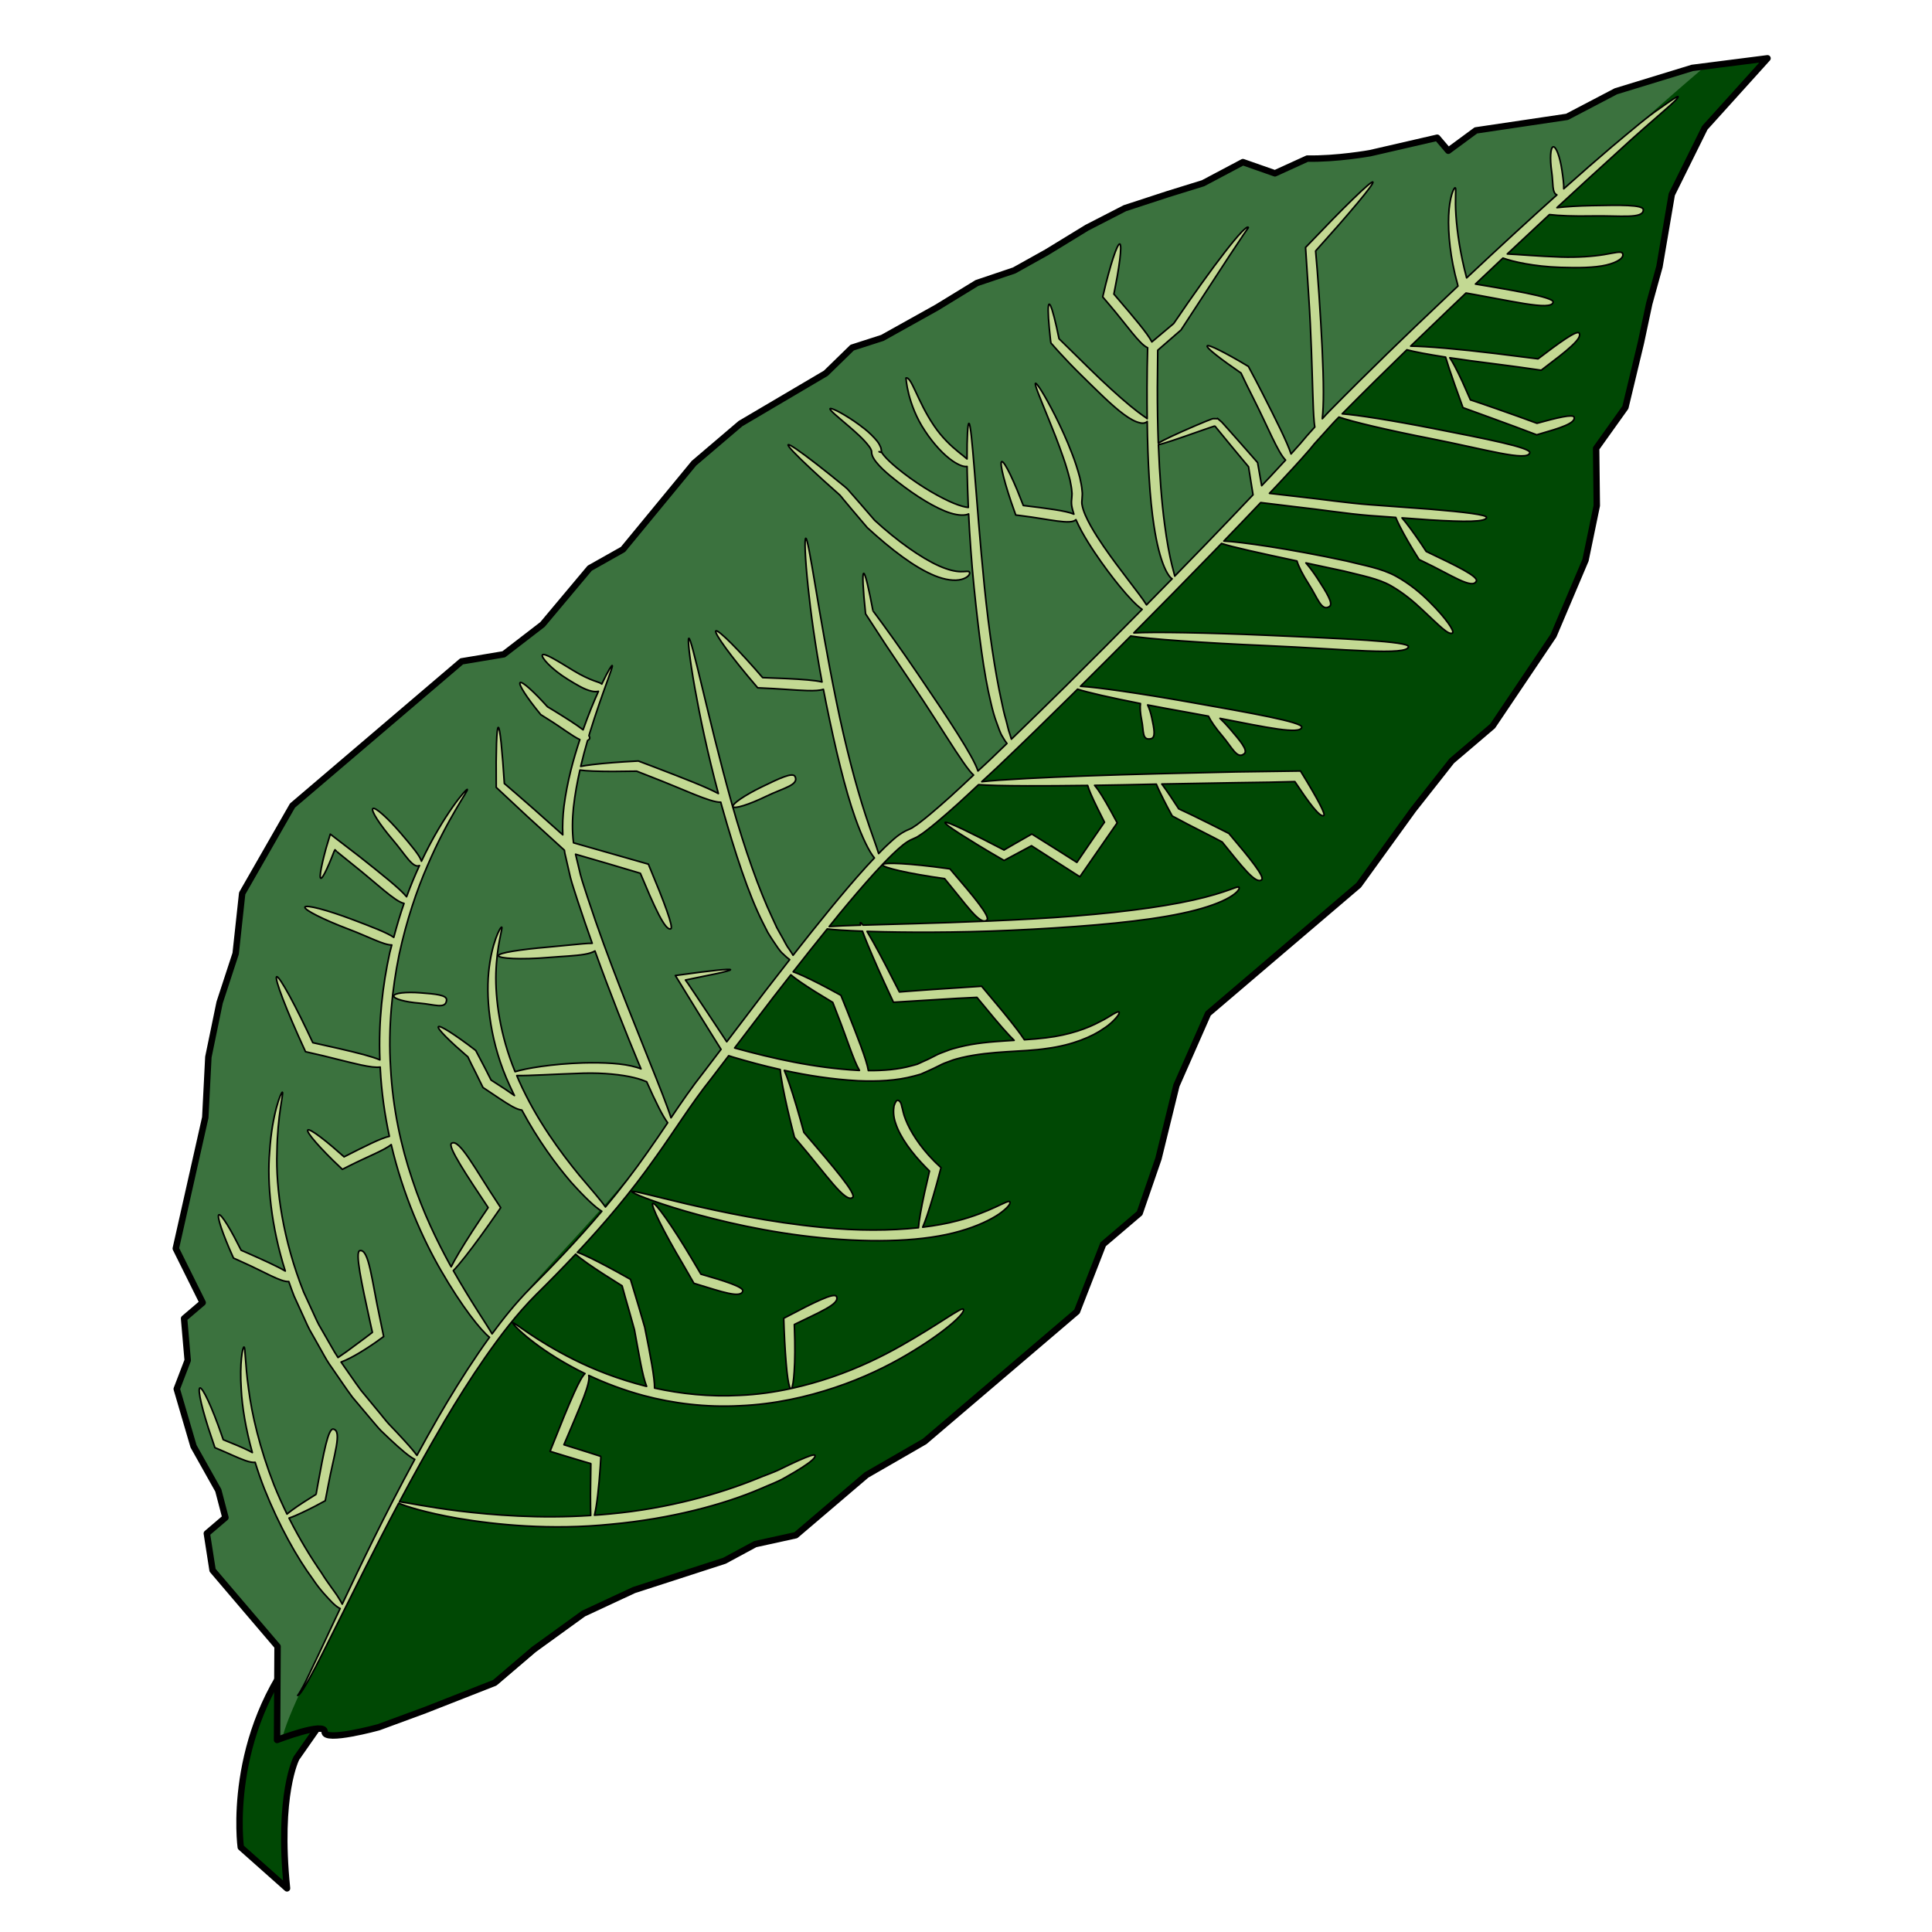 <?xml version="1.0" encoding="utf-8"?>
<!-- Created by: Science Figures, www.sciencefigures.org, Generator: Science Figures Editor -->
<!DOCTYPE svg PUBLIC "-//W3C//DTD SVG 1.1//EN" "http://www.w3.org/Graphics/SVG/1.1/DTD/svg11.dtd">
<svg version="1.1" id="Layer_1" xmlns="http://www.w3.org/2000/svg" xmlns:xlink="http://www.w3.org/1999/xlink" 
	 width="800px" height="800px" viewBox="0 0 300 300" enable-background="new 0 0 300 300" xml:space="preserve">
<g>
	<path fill="#004804" stroke="#000000" stroke-linecap="round" stroke-linejoin="round" stroke-miterlimit="10" d="M46.023,273.015
		c0,0-2.952,5.596-1.456,20.208l-7.18-6.381c0,0-2.408-17.402,9.743-31.786l7.646,5.437L46.023,273.015z"/>
	<path fill="#3B723E" d="M43.302,255.832L33.193,244.01l-0.899-5.716l2.882-2.467l-1.115-4.221l-3.855-6.842l-2.621-8.898
		l1.691-4.442l-0.569-6.499l2.882-2.466l-4.187-8.397l1.24-5.551l3.307-14.808l0.461-9.379l1.738-8.475l2.476-7.607l0.997-9.337
		l7.79-13.65l10.376-8.876l6.919-5.917l8.935-7.643l6.542-1.104l6.012-4.644l7.311-8.748l5.166-2.921L107.667,72l7.208-6.163
		l13.253-7.845l4.078-3.987l4.692-1.517l8.438-4.723l6.217-3.82l5.802-1.968l5.063-2.834l6.217-3.82l5.884-3.038l6.627-2.173
		l5.515-1.723l6.173-3.285l4.977,1.732l5.023-2.298c4.565,0.087,9.751-0.853,9.751-0.853l10.411-2.417l1.724,2.018l4.283-3.163
		l7.076-1.063l7.078-1.063l7.571-3.982l11.854-3.651l11.684-1.509l-9.718,10.809l-5.111,10.364l-1.891,11.208l-1.585,5.737
		l-1.279,6.087l-2.395,10.035l-4.532,6.373l0.113,8.885l-1.736,8.476l-4.951,11.719l-9.435,14.06l-6.338,5.425l-5.978,7.604
		l-8.444,11.715l-13.834,11.834l-9.514,8.137l-4.905,11.184l-2.77,11.353l-2.908,8.478l-5.66,4.847l-4.042,10.441l-6.055,5.179
		l-6.051,5.179l-11.53,9.861l-9.016,5.216l-10.952,9.369l-6.297,1.394l-4.776,2.583l-14.053,4.576l-7.841,3.669l-7.7,5.589
		l-6.052,5.177l-10.825,4.268l-7.201,2.668c0,0-8.475,2.347-8.372,0.718c0.102-1.633-7.386,1.282-7.386,1.282L43.302,255.832z"/>
	<path fill="#004804" d="M50.89,269.176c-0.103,1.629,8.371-0.717,8.371-0.717l7.202-2.669l10.826-4.266l6.052-5.176l7.699-5.591
		l7.841-3.667l14.053-4.577l4.776-2.587l6.294-1.394l10.954-9.369l9.014-5.214l11.529-9.863l6.052-5.177l6.055-5.179l4.043-10.443
		l5.662-4.843l2.908-8.479l2.767-11.35l4.908-11.188l9.511-8.135l13.834-11.835l8.447-11.715l5.972-7.605l6.342-5.423l9.437-14.061
		l4.946-11.719l1.738-8.473l-0.116-8.886l4.533-6.373l2.396-10.036l1.283-6.088l1.581-5.736l1.892-11.209l5.11-10.362l9.722-10.81
		l-9.628,1.245c-37.923,32.345-64.006,62.125-89.31,88.549c-13.313,13.9-26.744,22.423-38.256,34.47
		c-15.508,16.226-28.173,35.202-38.394,47.923c-8.066,10.037-16.636,17.86-22.524,25.964c-9.073,12.483-14.354,26.655-19.083,35.146
		c-11.888,21.338-13.545,26.979-13.511,28.079C45.233,269.807,50.98,267.743,50.89,269.176z"/>
	<g>
		
			<path fill="#C3D993" stroke="#000000" stroke-width="0.25" stroke-linecap="round" stroke-linejoin="round" stroke-miterlimit="10" d="
			M257.734,16.826c-1.862,1.237-4.329,3.352-7.544,6.046c-2.164,1.843-4.636,4.002-7.372,6.442c0.033-0.712-0.11-1.726-0.279-2.875
			c-0.307-2.075-0.91-3.705-1.351-3.64c-0.439,0.065-0.55,1.799-0.245,3.876c0.259,1.752,0.02,3.279,0.81,3.589
			c-4.122,3.696-8.828,8.013-14.014,12.888c-0.995-3.726-1.483-7.163-1.652-9.679c-0.188-2.645,0.076-4.252-0.12-4.309
			c-0.223-0.099-0.914,1.548-1.021,4.314c-0.117,2.751,0.253,6.58,1.367,10.603l0.08,0.334c-0.803,0.76-1.614,1.528-2.444,2.315
			c-5.441,5.143-11.339,10.835-17.531,17.121c-0.369,0.373-0.729,0.767-1.092,1.168c0.119-1.064,0.179-2.452,0.175-4.133
			c-0.003-3.893-0.292-9.247-0.683-15.148c-0.09-1.252-0.18-2.478-0.267-3.67c-0.087-1.068-0.176-2.104-0.261-3.101
			c1.291-1.453,2.491-2.805,3.569-4.016c1.137-1.301,2.13-2.456,2.939-3.427c1.62-1.943,2.513-3.143,2.38-3.261
			c-0.127-0.118-1.256,0.863-3.072,2.625c-0.909,0.881-1.986,1.957-3.192,3.191c-1.27,1.31-2.676,2.771-4.187,4.342
			c0.15,2.321,0.311,4.82,0.48,7.423c0.391,5.892,0.513,11.24,0.635,15.087c0.062,1.928,0.118,3.476,0.215,4.532
			c0.027,0.339,0.066,0.609,0.104,0.844c-0.014,0.015-0.027,0.028-0.037,0.042c-0.786,0.852-1.533,1.706-2.216,2.539
			c-0.464,0.534-0.95,1.071-1.437,1.603c-0.57-1.788-2.337-5.283-4.394-9.341c-0.372-0.723-0.735-1.428-1.088-2.109
			c-0.395-0.743-0.776-1.46-1.141-2.145c-0.501-0.297-0.986-0.582-1.446-0.856c-0.406-0.229-0.792-0.448-1.159-0.655
			c-0.729-0.406-1.383-0.753-1.929-1.023c-1.097-0.545-1.774-0.793-1.863-0.655c-0.09,0.14,0.426,0.65,1.383,1.408
			c0.479,0.38,1.069,0.821,1.746,1.313c0.649,0.457,1.362,0.958,2.132,1.5l0.033,0.077l0.113,0.242l0.234,0.492
			c0.16,0.333,0.322,0.671,0.489,1.016c0.343,0.688,0.694,1.396,1.06,2.126c2.244,4.434,3.788,8.38,4.982,9.558
			c-0.771,0.846-1.563,1.69-2.353,2.542c-0.444,0.473-0.91,0.957-1.357,1.433c-0.189-1.071-0.379-2.141-0.558-3.152
			c-0.063-0.175-0.002-0.408-0.165-0.533l-0.299-0.344l-0.384-0.438c-0.253-0.29-0.507-0.579-0.757-0.863
			c-0.499-0.565-0.986-1.12-1.459-1.656c-0.475-0.537-0.94-1.059-1.388-1.565c-0.226-0.251-0.448-0.5-0.663-0.745l-0.325-0.36
			c-0.097-0.116-0.197-0.23-0.434-0.421l-0.289-0.251l-0.144-0.124c-0.104,0.146-0.124,0.023-0.193,0.049
			c-0.234,0.015-0.475-0.054-0.724,0.066c-0.304,0.117-0.603,0.232-0.893,0.346c-0.538,0.226-1.057,0.443-1.55,0.648
			c-3.04,1.306-5.087,2.277-5.823,2.729c-0.099-2.738-0.148-5.639-0.144-8.65c0.021-1.979,0.037-3.911,0.056-5.771
			c1.248-1.083,2.452-2.133,3.61-3.139c3.063-4.691,5.677-8.699,7.545-11.559c0.915-1.377,1.649-2.477,2.167-3.257
			c0.513-0.773,0.786-1.081,0.742-1.118c-0.42-0.592-5.448,5.872-11.589,14.931c-1.09,0.917-2.227,1.875-3.39,2.854
			c-0.65-1.298-2.84-3.859-5.401-6.85l-0.39-0.457l-0.099-0.113c-0.005-0.005,0-0.001-0.005-0.002h-0.003
			c0.187-0.982,0.362-1.908,0.525-2.76c0.17-0.977,0.301-1.852,0.396-2.587c0.181-1.474,0.192-2.39-0.008-2.437
			c-0.2-0.04-0.577,0.792-1.037,2.203c-0.23,0.707-0.48,1.557-0.739,2.513c-0.127,0.479-0.258,0.983-0.395,1.507
			c-0.153,0.643-0.311,1.308-0.476,1.993c0.329,0.386,0.663,0.783,1.007,1.186c2.729,3.194,4.715,6.177,5.967,6.707
			c-0.023,0.992-0.047,1.991-0.065,3.012c-0.01,1.03-0.02,2.079-0.028,3.14c-0.005,1.661,0.005,3.281,0.023,4.871
			c-0.102-0.125-0.292-0.227-0.652-0.479c-0.463-0.323-1.159-0.846-2.004-1.544c-1.691-1.398-3.986-3.479-6.431-5.879
			c-1.223-1.2-2.383-2.343-3.449-3.39c-0.264-0.26-0.522-0.513-0.773-0.76l-0.335-0.325c-0.025-0.018-0.03-0.007-0.05-0.077
			c-0.135-0.646-0.265-1.25-0.385-1.81c-0.499-2.207-0.913-3.555-1.135-3.522c-0.219,0.036-0.202,1.448,0.01,3.701
			c0.056,0.568,0.122,1.185,0.189,1.84l0.056,0.402c0.011,0.146,0.164,0.222,0.244,0.34c0.124,0.141,0.249,0.282,0.376,0.427
			c0.24,0.266,0.483,0.537,0.734,0.816c1.012,1.108,2.151,2.298,3.389,3.51c2.47,2.422,4.686,4.663,6.564,6.053
			c0.937,0.695,1.797,1.177,2.526,1.333c0.522,0.137,0.957,0,1.13-0.215c0.086,6.265,0.38,11.889,1.049,16.192
			c0.414,2.743,0.979,4.948,1.606,6.412c0.31,0.729,0.639,1.275,0.935,1.605c0.099,0.111,0.188,0.162,0.282,0.223
			c-1.308,1.338-2.643,2.693-3.976,4.052c-0.521-0.842-1.565-2.21-2.937-4c-1.094-1.437-2.399-3.147-3.741-5.101
			c-0.671-0.979-1.347-2.021-1.967-3.123c-0.603-1.091-1.217-2.313-1.384-3.425c0-0.12-0.033-0.267-0.014-0.367l0.032-0.434
			c0.024-0.411,0.075-0.845,0.015-1.201c-0.052-0.757-0.216-1.432-0.358-2.108c-0.353-1.31-0.747-2.542-1.194-3.677
			c-0.871-2.281-1.798-4.257-2.616-5.895c-1.648-3.27-2.882-5.174-3.078-5.075c-0.2,0.107,0.673,2.186,2.038,5.546
			c0.68,1.681,1.487,3.681,2.258,5.929c0.4,1.12,0.749,2.311,1.06,3.54c0.117,0.614,0.261,1.243,0.292,1.852
			c0.054,0.323-0.006,0.583-0.01,0.868c0,0.105-0.03,0.348-0.05,0.581c-0.021,0.229,0.017,0.426,0.026,0.64
			c0.08,0.49,0.207,0.937,0.348,1.362c-1.16-0.524-4.282-0.908-7.849-1.343h-0.003c-0.346-0.866-0.67-1.685-0.971-2.441
			c-0.376-0.895-0.729-1.691-1.05-2.353c-0.636-1.318-1.125-2.093-1.328-2.018c-0.201,0.072-0.08,0.98,0.289,2.4
			c0.183,0.708,0.423,1.547,0.717,2.473c0.15,0.463,0.311,0.947,0.473,1.447c0.227,0.638,0.457,1.295,0.696,1.971l0.871,0.107
			c4.296,0.525,7.67,1.466,8.47,0.612c0.273,0.635,0.587,1.226,0.89,1.808c0.649,1.179,1.337,2.266,2.014,3.277
			c1.357,2.026,2.679,3.769,3.836,5.19c1.486,1.816,2.71,3.093,3.543,3.654c-3.844,3.904-7.792,7.869-11.845,11.892
			c-2.767,2.735-5.595,5.499-8.456,8.264c-0.07-0.246-0.15-0.519-0.254-0.83c-0.23-0.579-0.363-1.361-0.607-2.224
			c-0.253-0.859-0.479-1.861-0.706-2.978c-0.974-4.446-1.919-10.716-2.626-17.687c-0.696-6.972-1.162-13.309-1.537-17.896
			c-0.371-4.588-0.64-7.428-0.863-7.422c-0.188,0.003-0.313,2.076-0.297,5.522c-0.314-0.281-0.742-0.611-1.265-1.026
			c-1.148-0.928-2.66-2.311-3.915-4.209c-2.531-3.752-3.466-7.638-4.307-7.324c0.03,0.078,0.048,0.964,0.445,2.526
			c0.392,1.526,1.139,3.642,2.521,5.696c1.357,2.056,2.937,3.737,4.303,4.667c0.95,0.64,1.732,0.93,2.227,0.838
			c0.005,0.264,0.005,0.51,0.01,0.786c0.032,1.651,0.091,3.533,0.181,5.58c-0.12-0.012-0.257-0.029-0.419-0.063
			c-0.597-0.115-1.504-0.407-2.611-0.923c-2.199-1.026-5.224-2.814-8.137-5.222c-0.717-0.604-1.408-1.228-1.921-1.843
			c-0.122-0.15-0.243-0.307-0.308-0.428c-0.065-0.099-0.021-0.05-0.048-0.023c-0.017,0.018,0.013,0.006-0.039-0.03l-0.196-0.065
			l-0.098-0.034l-0.049-0.014l-0.023-0.01l-0.011-0.003c0.15,0.04,0.435,0.111,0.383,0.095l-0.011-0.147
			c-0.018-0.195-0.05-0.402-0.097-0.579l-0.19-0.406c-0.125-0.29-0.285-0.438-0.427-0.655c-1.214-1.451-2.476-2.304-3.541-3.057
			c-2.147-1.448-3.605-2.105-3.724-1.927c-0.121,0.194,1.112,1.19,3.03,2.832c0.934,0.821,2.125,1.818,3.042,3.037
			c0.079,0.146,0.229,0.309,0.264,0.443l0.094,0.207c0,0.047-0.007,0.077,0.008,0.115l0.012,0.028l0.004,0.153l0.005,0.041
			c0.011,0.072-0.007,0.073,0.029,0.205c0.051,0.209,0.148,0.447,0.208,0.539c0.138,0.265,0.291,0.464,0.448,0.671
			c0.633,0.792,1.353,1.444,2.115,2.09c3.069,2.531,6.064,4.5,8.545,5.525c1.231,0.503,2.376,0.738,3.241,0.599
			c0.185-0.026,0.33-0.082,0.466-0.142c0.171,3.442,0.436,7.313,0.846,11.417c0.716,7.012,1.502,13.371,2.617,17.914
			c0.261,1.136,0.543,2.159,0.877,3.038c0.327,0.88,0.556,1.643,0.926,2.222c0.254,0.455,0.479,0.786,0.687,1.05
			c-0.87,0.836-1.726,1.673-2.606,2.51c-0.616,0.591-1.266,1.172-1.896,1.761c-0.729-2.293-4.628-8.145-9.284-14.995
			c-1.322-1.948-2.61-3.795-3.812-5.481c-0.605-0.837-1.183-1.638-1.73-2.399c-0.276-0.375-0.543-0.739-0.806-1.094
			c-0.128-0.176-0.258-0.348-0.385-0.518c-0.119-0.156-0.288-0.389-0.283-0.368c-0.168-0.861-0.324-1.646-0.46-2.347
			c-0.16-0.726-0.299-1.357-0.417-1.893c-0.251-1.037-0.448-1.61-0.567-1.592s-0.146,0.622-0.095,1.687
			c0.037,0.548,0.082,1.193,0.132,1.935c0.076,0.793,0.163,1.685,0.257,2.664c0.913,1.401,1.965,3.014,3.115,4.779
			c1.153,1.717,2.408,3.583,3.72,5.535c2.853,4.196,5.273,8.102,7.088,10.877c0.909,1.387,1.665,2.49,2.247,3.201
			c0.23,0.285,0.429,0.487,0.603,0.638c-1.182,1.105-2.352,2.218-3.56,3.309c-1.043,0.938-2.098,1.867-3.173,2.765
			c-0.538,0.445-1.076,0.896-1.627,1.303c-0.273,0.219-0.549,0.417-0.821,0.587l-0.405,0.268c-0.108,0.045-0.209,0.093-0.312,0.15
			c-1.699,0.667-2.677,1.739-3.755,2.716c-0.374,0.36-0.73,0.728-1.087,1.096c-0.358-1.194-1.152-3.259-2.064-6.054
			c-1.44-4.399-3.089-10.609-4.506-17.569c-1.424-6.958-2.489-13.308-3.26-17.908c-0.773-4.601-1.263-7.45-1.485-7.428
			c-0.221,0.023-0.132,2.924,0.356,7.583c0.405,3.901,1.104,9.044,2.163,14.731c-0.524-0.129-1.273-0.231-2.201-0.315
			c-0.946-0.085-2.071-0.151-3.327-0.212c-1.132-0.044-2.38-0.096-3.692-0.147c-0.407-0.467-0.804-0.922-1.188-1.366
			c-0.458-0.511-0.899-1.002-1.323-1.474c-0.851-0.933-1.634-1.758-2.31-2.436c-1.354-1.356-2.274-2.124-2.444-1.979
			c-0.168,0.146,0.445,1.173,1.576,2.72c0.565,0.773,1.259,1.674,2.048,2.66c0.4,0.492,0.818,1.004,1.252,1.535
			c0.5,0.59,1.012,1.2,1.539,1.824l0.084,0.099c0.832,0.04,1.645,0.078,2.433,0.118c0.68,0.043,1.338,0.085,1.964,0.125
			c1.252,0.086,2.379,0.163,3.325,0.188c1.099,0.029,1.944-0.018,2.478-0.198c0.14,0.729,0.282,1.459,0.435,2.202
			c1.423,7.007,2.931,13.332,4.515,17.789c1.109,3.124,2.201,5.278,2.971,6.192c-0.417,0.438-0.828,0.878-1.233,1.324
			c-1.912,2.104-3.721,4.255-5.493,6.408c-2.021,2.458-3.979,4.92-5.905,7.379c-0.16-0.268-0.349-0.568-0.601-0.934
			c-0.408-0.499-0.734-1.265-1.206-2.071c-0.224-0.413-0.485-0.836-0.727-1.308c-0.226-0.488-0.463-1.001-0.711-1.54
			c-2.026-4.294-4.244-10.551-6.241-17.605c-1.975-7.061-3.512-13.536-4.642-18.217c-1.128-4.686-1.834-7.589-2.053-7.548
			c-0.219,0.037,0.092,3.019,0.937,7.778c0.765,4.29,1.957,10.034,3.644,16.336c-1.778-0.984-5.58-2.444-9.974-4.13
			c-0.841-0.317-1.661-0.628-2.454-0.927c-0.75,0.043-1.479,0.083-2.179,0.125c-0.64,0.045-1.253,0.089-1.837,0.133
			c-1.164,0.091-2.199,0.191-3.062,0.295c-0.783,0.094-1.403,0.189-1.868,0.286c0.338-1.434,0.704-2.765,1.068-4.026
			c0.114-0.06,0.224-0.132,0.301-0.263c0.078-0.124,0.023-0.291-0.089-0.474c0.04-0.138,0.083-0.291,0.121-0.426
			c2.009-6.5,3.714-10.384,3.493-10.479c-0.1-0.049-0.652,0.865-1.485,2.595c-0.04,0.085-0.091,0.199-0.134,0.289
			c-0.222-0.215-0.58-0.276-1.219-0.52c-0.786-0.283-1.956-0.817-3.188-1.573c-2.468-1.51-4.524-2.792-4.811-2.44
			c-0.285,0.329,1.356,2.211,3.978,3.821c1.305,0.794,2.525,1.563,3.65,1.808c0.38,0.093,0.757,0.097,1.068,0.03
			c-0.707,1.576-1.539,3.586-2.385,5.98c-1.016-0.803-2.668-1.831-4.548-2.993c-0.334-0.2-0.66-0.396-0.978-0.588
			c-0.246-0.267-0.482-0.523-0.713-0.775c-0.26-0.272-0.512-0.538-0.755-0.79c-0.485-0.496-0.932-0.928-1.318-1.27
			c-0.773-0.691-1.313-1.042-1.465-0.915c-0.149,0.128,0.116,0.717,0.679,1.589c0.278,0.434,0.635,0.943,1.048,1.499
			c0.212,0.278,0.435,0.568,0.665,0.867c0.262,0.328,0.534,0.666,0.815,1.012c0.381,0.241,0.774,0.489,1.174,0.742
			c2.055,1.27,3.732,2.609,4.892,3.137c-0.978,2.974-1.956,6.43-2.468,10.384c-0.168,1.399-0.249,2.889-0.182,4.404
			c-1.54-1.37-3.038-2.705-4.444-3.956c-0.877-0.766-1.726-1.505-2.534-2.213c-0.405-0.349-0.8-0.69-1.187-1.025
			c-0.193-0.165-0.385-0.33-0.572-0.49l-0.274-0.236l-0.057-0.038c-0.089-1.256-0.17-2.404-0.243-3.424
			c-0.097-1.095-0.181-2.051-0.253-2.848c-0.162-1.572-0.316-2.454-0.447-2.451c-0.132,0.006-0.225,0.898-0.279,2.476
			c-0.015,0.8-0.035,1.758-0.055,2.857c0.003,1.186,0.007,2.518,0.012,3.979c1.463,1.367,3.102,2.897,4.867,4.545
			c1.725,1.573,3.575,3.259,5.5,5.013l0.218,0.197c0.027,0.155,0.037,0.312,0.069,0.469c0.281,1.223,0.568,2.466,0.859,3.729
			c0.321,1.25,0.766,2.463,1.151,3.721c0.739,2.248,1.49,4.424,2.241,6.537c-0.38-0.007-0.854,0.023-1.457,0.073
			c-1.433,0.139-3.312,0.319-5.415,0.521c-4.256,0.37-7.711,0.884-7.69,1.331c0.02,0.443,3.526,0.647,7.83,0.275
			c2.151-0.179,4.119-0.242,5.545-0.49c0.69-0.117,1.24-0.295,1.61-0.519c2.436,6.772,4.834,12.734,6.755,17.37
			c0.136,0.32,0.269,0.63,0.399,0.938c-0.219-0.089-0.452-0.172-0.696-0.242c-2.13-0.633-5.072-0.765-8.269-0.688
			c-4.855,0.151-8.926,0.854-10.589,1.37c-2.343-5.676-3.079-11.249-2.973-15.313c0.136-4.438,1.106-7.066,0.901-7.136
			c-0.195-0.121-1.6,2.465-2.04,7.068c-0.423,4.553,0.296,11.089,3.246,17.47c0.247,0.553,0.505,1.083,0.765,1.614
			c-0.421-0.302-0.883-0.623-1.413-0.975c-0.673-0.437-1.417-0.917-2.214-1.43c-0.302-0.598-0.621-1.224-0.95-1.866
			c-0.498-0.95-0.978-1.863-1.432-2.728c-0.433-0.328-0.853-0.645-1.255-0.95c-0.358-0.258-0.705-0.511-1.033-0.748
			c-0.658-0.468-1.248-0.866-1.75-1.186c-1.004-0.636-1.653-0.946-1.765-0.805c-0.113,0.141,0.327,0.708,1.163,1.553
			c0.416,0.421,0.934,0.913,1.53,1.459c0.578,0.511,1.211,1.068,1.891,1.668c0.179,0.37,0.36,0.75,0.55,1.142
			c0.217,0.433,0.44,0.875,0.667,1.326c0.388,0.788,0.765,1.553,1.125,2.287c0.926,0.619,1.793,1.2,2.569,1.718
			c0.726,0.484,1.376,0.898,1.939,1.214c0.627,0.344,1.133,0.541,1.528,0.576c2.484,4.629,5.287,8.449,7.632,11.179
			c2.116,2.36,3.786,3.943,4.784,4.534c-3.647,4.313-7.427,8.279-11.147,12c-2.221,2.254-4.135,4.639-5.895,7.037
			c-0.821-1.462-3.169-4.808-6.014-9.816c0.441-0.449,1.063-1.182,1.827-2.15c0.69-0.873,1.488-1.932,2.355-3.12
			c0.428-0.598,0.878-1.226,1.343-1.875c0.513-0.736,1.044-1.499,1.589-2.277l0.242-0.354c-0.548-0.84-1.085-1.661-1.604-2.454
			c-0.419-0.663-0.825-1.303-1.212-1.914c-0.768-1.225-1.458-2.323-2.073-3.222c-1.228-1.8-2.145-2.805-2.748-2.402
			c-0.332,0.221,0.246,1.449,1.371,3.319c0.561,0.935,1.261,2.031,2.051,3.236c0.697,1.053,1.46,2.206,2.268,3.423
			c-0.406,0.6-0.803,1.184-1.185,1.753c-0.439,0.666-0.863,1.308-1.269,1.924c-0.797,1.238-1.499,2.362-2.069,3.318
			c-0.532,0.898-0.948,1.642-1.222,2.202c-0.065-0.113-0.125-0.222-0.19-0.334c-1.978-3.619-4.157-8.049-5.854-13.228
			c-1.741-5.153-3.02-11.049-3.357-17.319c-0.403-6.269,0.237-12.261,1.322-17.593c1.149-5.324,2.739-10,4.384-13.787
			c1.62-3.804,3.248-6.738,4.413-8.741c1.167-2.002,1.893-3.061,1.801-3.131c-0.083-0.07-0.984,0.873-2.329,2.791
			c-1.31,1.877-3.062,4.686-4.803,8.361c-0.236-0.862-1.592-2.455-3.198-4.334c-2.064-2.413-4.01-4.132-4.349-3.844
			c-0.336,0.291,1.06,2.478,3.124,4.892c1.922,2.248,3.066,4.435,4.116,3.956c-0.689,1.479-1.362,3.11-2.003,4.85
			c-0.997-1.236-3.911-3.547-7.321-6.248c-1.618-1.245-3.147-2.42-4.524-3.48c-0.237,0.784-0.463,1.542-0.68,2.269
			c-0.101,0.389-0.201,0.756-0.291,1.111c-0.173,0.687-0.312,1.294-0.412,1.801c-0.199,1.011-0.242,1.622-0.089,1.673
			c0.151,0.05,0.476-0.47,0.912-1.405c0.22-0.467,0.464-1.04,0.731-1.696c0.127-0.33,0.265-0.674,0.407-1.033
			c0.049-0.093,0.1-0.19,0.153-0.292l0.205,0.206c-0.019-0.008,0.159,0.138,0.301,0.256l0.436,0.36
			c0.596,0.48,1.213,0.98,1.85,1.493c3.688,2.921,6.523,5.734,7.927,6.016c-0.578,1.648-1.104,3.428-1.594,5.274
			c-1.008-0.723-3.484-1.662-6.378-2.758c-3.94-1.489-7.26-2.359-7.419-1.944c-0.156,0.418,2.91,1.962,6.848,3.452
			c2.994,1.133,5.42,2.458,6.641,2.428c-0.1,0.4-0.214,0.776-0.31,1.186c-1.108,5.047-1.778,10.722-1.538,16.66
			c-0.57-0.254-1.437-0.527-2.543-0.828c-1.055-0.282-2.316-0.588-3.721-0.912c-1.278-0.288-2.677-0.601-4.15-0.932
			c-0.295-0.627-0.581-1.233-0.859-1.821c-0.344-0.706-0.674-1.387-0.992-2.038c-0.642-1.294-1.24-2.449-1.762-3.412
			c-1.047-1.919-1.797-3.063-1.998-2.969c-0.203,0.095,0.179,1.402,0.962,3.449c0.391,1.021,0.883,2.226,1.45,3.553
			c0.29,0.664,0.593,1.36,0.907,2.077c0.373,0.821,0.756,1.664,1.148,2.532l0.015,0.03c0.932,0.215,1.84,0.424,2.72,0.626
			c0.76,0.188,1.496,0.372,2.197,0.546c1.399,0.348,2.659,0.666,3.726,0.895c1.307,0.277,2.321,0.416,2.949,0.319
			c0.005,0.075,0.005,0.15,0.01,0.229c0.188,3.673,0.698,7.192,1.414,10.526c-1.27,0.259-3.896,1.594-6.959,3.15
			c-0.055,0.026-0.067,0.033-0.069,0.036c-0.63-0.551-1.228-1.071-1.779-1.551c-0.695-0.589-1.332-1.102-1.881-1.516
			c-1.095-0.826-1.835-1.256-1.981-1.101c-0.143,0.155,0.335,0.865,1.236,1.9c0.449,0.518,1.005,1.12,1.64,1.77
			c0.324,0.327,0.662,0.666,1.01,1.017c0.48,0.459,0.976,0.934,1.484,1.421c0.353-0.176,0.709-0.357,1.072-0.541
			c2.841-1.439,5.42-2.404,6.513-3.304c1.843,7.836,4.842,14.536,7.676,19.458c3.34,5.803,6.27,9.419,7.587,10.466
			c-0.591,0.819-1.169,1.643-1.73,2.462c-2.315,3.393-4.368,6.749-6.251,9.994c-1.16,2.014-2.241,3.967-3.287,5.882
			c-0.251-0.35-0.634-0.823-1.151-1.412c-0.533-0.606-1.201-1.336-1.983-2.169c-0.396-0.414-0.816-0.856-1.262-1.327
			c-0.436-0.475-0.846-1.026-1.307-1.576c-0.916-1.11-1.916-2.322-2.99-3.62c-1.003-1.349-1.993-2.848-3.087-4.389
			c0.435-0.16,0.921-0.376,1.454-0.652c0.911-0.468,1.952-1.094,3.071-1.837c0.279-0.188,0.563-0.379,0.853-0.579
			c0.405-0.289,0.818-0.588,1.236-0.894c-0.176-0.853-0.358-1.736-0.544-2.641c-1.309-6.004-1.721-11.011-3.156-10.695
			c-0.788,0.171,0.273,5.035,1.581,11.035c0.083,0.376,0.164,0.745,0.245,1.109l0.119,0.519l0.008,0.009l-0.001,0.015l-0.394,0.301
			c-0.274,0.207-0.542,0.409-0.805,0.612c-1.044,0.771-1.989,1.473-2.806,2.075c-0.513,0.367-0.958,0.673-1.335,0.92
			c-0.375-0.566-0.731-1.158-1.074-1.774c-0.493-0.859-0.995-1.736-1.508-2.631c-0.549-0.87-0.95-1.842-1.397-2.807
			c-0.445-0.962-0.896-1.943-1.351-2.932c-3.225-8.112-4.353-16.072-4.149-21.79c0.072-5.743,1.071-9.204,0.84-9.263
			c-0.188-0.09-1.608,3.346-1.98,9.214c-0.425,4.927,0.224,11.583,2.428,18.555c-1.279-0.761-3.451-1.728-5.92-2.824l-0.62-0.272
			l-0.306-0.132l-0.006,0.005c-0.386-0.748-0.75-1.45-1.086-2.1c-0.387-0.72-0.748-1.354-1.07-1.875
			c-0.644-1.042-1.118-1.626-1.3-1.543c-0.181,0.085-0.035,0.825,0.351,1.988c0.193,0.578,0.448,1.266,0.751,2.023
			c0.159,0.381,0.322,0.778,0.493,1.19c0.216,0.494,0.44,1.002,0.671,1.524c0.479,0.219,0.968,0.438,1.468,0.664
			c3.289,1.459,5.903,3.087,7.118,2.98c0.262,0.751,0.523,1.504,0.825,2.261c0.466,1.02,0.925,2.028,1.379,3.017
			c0.457,0.993,0.863,1.99,1.42,2.89c0.519,0.922,1.028,1.825,1.528,2.711c0.487,0.894,0.981,1.754,1.559,2.536
			c1.11,1.59,2.123,3.139,3.155,4.522c1.111,1.316,2.146,2.547,3.088,3.67c0.482,0.55,0.917,1.102,1.378,1.572
			c0.478,0.453,0.928,0.884,1.35,1.286c0.85,0.797,1.598,1.469,2.228,1.99c0.709,0.592,1.254,0.968,1.654,1.16
			c-4.797,8.833-8.449,16.512-11.268,22.479c-0.129-0.264-0.311-0.579-0.564-0.979c-0.581-0.964-1.622-2.203-2.669-3.902
			c-1.533-2.21-3.329-5.104-5.027-8.478c0.282-0.1,0.601-0.217,0.988-0.381c0.559-0.24,1.219-0.546,1.953-0.909
			c0.368-0.186,0.753-0.38,1.154-0.583c0.493-0.264,1.004-0.539,1.531-0.823c0.145-0.743,0.293-1.522,0.449-2.317
			c0.877-4.784,2.242-8.543,0.797-8.807c-0.792-0.146-1.505,3.731-2.383,8.515c-0.063,0.344-0.123,0.683-0.181,1.017l-0.085,0.496
			c-0.029,0.164-0.005,0.051-0.008,0.094c-0.693,0.438-1.347,0.853-1.945,1.227c-0.688,0.443-1.287,0.858-1.777,1.216
			c-0.328,0.236-0.584,0.443-0.806,0.629c-0.702-1.436-1.388-2.948-2.025-4.537c-2.204-5.644-3.46-11.021-3.95-14.966
			c-0.55-3.946-0.478-6.419-0.701-6.438c-0.219-0.038-0.702,2.48-0.433,6.55c0.138,2.726,0.696,6.142,1.725,9.841
			c-0.153-0.087-0.298-0.17-0.477-0.263c-0.542-0.272-1.203-0.566-1.951-0.881c-0.64-0.265-1.343-0.552-2.091-0.856
			c-0.038-0.112-0.174-0.505-0.265-0.769c-1.433-4.153-2.933-7.405-3.354-7.26c-0.422,0.144,0.399,3.63,1.831,7.788
			c0.167,0.498,0.331,0.992,0.493,1.475c0.546,0.232,1.078,0.462,1.592,0.679c0.407,0.181,0.799,0.354,1.168,0.52
			c0.744,0.327,1.409,0.611,1.981,0.811c0.634,0.22,1.133,0.319,1.51,0.271c0.415,1.345,0.885,2.712,1.426,4.095
			c2.303,5.774,5.085,10.725,7.508,14.004c1.124,1.709,2.29,2.889,3.081,3.713c0.494,0.479,0.883,0.77,1.185,0.889
			c-0.308,0.655-0.625,1.328-0.915,1.936c-1.774,3.79-3.141,6.738-4.107,8.709c-0.932,1.986-1.611,2.951-1.574,2.838
			c-0.032,0.061,0.25-0.052,0.566-0.536c0.332-0.461,0.766-1.184,1.296-2.15c1.065-1.932,2.521-4.841,4.384-8.588
			c2.444-4.854,5.52-11.195,9.441-18.562c1.007,0.458,4.246,1.481,9.152,2.341c6.003,1.017,14.488,1.873,23.8,0.927
			c9.309-0.847,17.583-3.084,23.228-5.51c1.402-0.623,2.72-1.09,3.773-1.712c1.066-0.6,1.972-1.136,2.694-1.601
			c1.448-0.929,2.162-1.572,1.973-1.889c-0.102-0.173-1.006,0.136-2.55,0.822c-0.77,0.347-1.701,0.786-2.773,1.311
			c-1.063,0.54-2.372,0.953-3.752,1.536c-5.554,2.256-13.59,4.603-22.742,5.438c-0.811,0.08-1.608,0.139-2.406,0.195
			c0.011-0.042,0.023-0.075,0.035-0.122c0.168-0.713,0.332-1.746,0.48-3.028c0.15-1.28,0.288-2.807,0.401-4.503
			c0.019-0.312,0.038-0.623,0.055-0.939c-0.012-0.176,0.068-0.423-0.017-0.55l-0.562-0.18c-0.501-0.16-1.016-0.326-1.536-0.493
			c-0.883-0.276-1.794-0.561-2.731-0.853l-0.74-0.233l-0.125-0.041c0.574-1.352,1.118-2.632,1.609-3.786
			c0.583-1.382,1.101-2.618,1.494-3.665c0.589-1.575,0.903-2.729,0.756-3.312c2.493,1.172,5.351,2.272,8.542,3.135
			c4.47,1.188,9.581,1.864,14.928,1.576c5.353-0.222,10.368-1.362,14.754-2.833c4.396-1.466,8.162-3.311,11.168-5.087
			c6.032-3.558,9.193-6.561,8.776-7.068c-0.291-0.379-3.657,2.261-9.607,5.628c-2.966,1.689-6.626,3.492-10.887,4.941
			c-1.943,0.661-4.019,1.254-6.188,1.729c0.176-0.242,0.321-1.159,0.417-2.609c0.121-1.728,0.139-4.1,0.039-6.678l-0.021-0.556
			l0.007-0.084c0.894-0.433,1.744-0.843,2.514-1.214c0.896-0.434,1.695-0.824,2.341-1.191c1.296-0.727,1.993-1.346,1.676-1.948
			c-0.174-0.331-1.067-0.089-2.434,0.509c-0.681,0.296-1.484,0.683-2.371,1.129c-1.036,0.537-2.175,1.13-3.384,1.756
			c0.019,0.544,0.04,1.099,0.058,1.66c0.104,2.598,0.264,4.909,0.436,6.57c0.166,1.528,0.367,2.508,0.569,2.691
			c-2.529,0.549-5.188,0.932-7.944,1.045c-4.674,0.254-9.135-0.245-13.17-1.13c0.025-1.503-0.632-5.014-1.531-9.448
			c-0.293-1.003-0.599-2.053-0.913-3.135c-0.452-1.499-0.887-2.94-1.298-4.299c-0.689-0.388-1.355-0.76-1.995-1.117
			c-0.548-0.297-1.073-0.579-1.573-0.85c-0.998-0.529-1.884-0.985-2.634-1.349c-0.918-0.441-1.619-0.748-2.047-0.88
			c4.173-4.453,8.301-9.294,12.083-14.677c2.918-4.042,5.544-8.343,8.763-12.376c0.877-1.146,1.768-2.315,2.653-3.478
			c0.226,0.073,0.451,0.144,0.683,0.217c2.292,0.68,4.741,1.341,7.316,1.922c0.039,0.572,0.169,1.452,0.382,2.581
			c0.189,1,0.44,2.186,0.739,3.504c0.159,0.658,0.321,1.353,0.492,2.067c0.195,0.768,0.395,1.563,0.602,2.381
			c0.201,0.236,0.401,0.472,0.607,0.711c4.319,5.052,7.317,9.576,8.433,8.621c0.614-0.522-2.889-4.616-7.208-9.668l-0.251-0.292
			l-0.119-0.139l0,0c-0.192-0.687-0.376-1.362-0.556-2.011c-0.204-0.709-0.4-1.389-0.59-2.041c-0.385-1.294-0.752-2.451-1.08-3.416
			c-0.309-0.908-0.582-1.64-0.811-2.159c3.593,0.783,7.418,1.388,11.452,1.613c2.965,0.123,5.918,0.01,8.716-0.745
			c0.346-0.1,0.699-0.177,1.041-0.292l0.998-0.442c0.692-0.304,1.284-0.591,1.834-0.868c0.554-0.304,1.146-0.519,1.732-0.726
			c0.574-0.234,1.178-0.373,1.769-0.526c4.773-1.115,9.413-0.828,13.291-1.428c3.905-0.516,6.988-1.824,8.795-3.111
			c0.938-0.595,1.539-1.23,1.925-1.673c0.381-0.444,0.521-0.738,0.4-0.88c-0.066-0.075-0.359,0.035-0.848,0.311
			c-0.489,0.273-1.152,0.751-2.099,1.2c-1.831,0.992-4.664,2.07-8.397,2.509c-1.043,0.133-2.162,0.22-3.335,0.298
			c-0.279-0.43-0.657-0.962-1.127-1.578c-0.613-0.808-1.377-1.766-2.259-2.838c-0.98-1.172-2.072-2.48-3.253-3.892
			c-2.342,0.155-4.909,0.325-7.601,0.503c-1,0.071-1.98,0.142-2.938,0.212c-0.48,0.035-0.952,0.071-1.417,0.108l-0.695,0.055
			c-0.178,0.017-0.063,0.007-0.113,0.017c-0.761-1.482-1.467-2.859-2.106-4.099c-0.723-1.384-1.375-2.6-1.935-3.602
			c-0.377-0.676-0.706-1.246-0.987-1.712c0.803,0.026,1.643,0.05,2.56,0.071c5.941,0.125,14.154,0.105,23.217-0.406
			c9.059-0.5,17.28-1.218,23.162-2.478c2.94-0.62,5.289-1.398,6.818-2.188c1.54-0.778,2.192-1.575,2-1.841
			c-0.137-0.198-0.923,0.224-2.466,0.721c-1.534,0.511-3.813,1.135-6.696,1.684c-5.761,1.113-13.892,1.996-22.908,2.496
			c-9.017,0.505-17.204,0.707-23.128,0.873c-1.164,0.032-2.214,0.061-3.191,0.092c-0.2-0.276-0.335-0.412-0.393-0.383
			c-0.05,0.023-0.037,0.165,0.017,0.392c-2.191,0.069-3.847,0.136-4.864,0.211c0.513-0.635,1.009-1.269,1.531-1.903
			c1.767-2.136,3.568-4.271,5.449-6.344c0.941-1.033,1.905-2.052,2.906-3.02c0.99-0.938,2.08-1.951,3.128-2.342l0.626-0.289
			l0.481-0.314c0.327-0.206,0.628-0.423,0.91-0.646c0.589-0.438,1.138-0.898,1.692-1.354c1.099-0.92,2.167-1.859,3.219-2.806
			c1.106-0.995,2.166-2.005,3.247-3.009c1.303,0.109,3.937,0.171,7.555,0.184c2.666,0.007,5.852-0.013,9.389-0.059
			c0.091,0.332,0.258,0.782,0.501,1.348c0.254,0.585,0.583,1.29,0.979,2.094c0.338,0.675,0.718,1.435,1.134,2.27l-0.027,0.025
			l-0.255,0.36c-0.188,0.274-0.381,0.552-0.578,0.836c-0.396,0.572-0.806,1.167-1.229,1.782c-0.692,1.016-1.431,2.098-2.203,3.233
			c-0.832-0.528-1.69-1.074-2.568-1.632c-1.524-0.956-3.007-1.888-4.424-2.776c-0.902,0.515-1.783,1.019-2.639,1.506
			c-0.354,0.207-0.702,0.406-1.046,0.605l-0.508,0.298c-0.151,0.088-0.065,0.045-0.118,0.078c-1.247-0.642-2.399-1.233-3.428-1.761
			c-1.143-0.564-2.146-1.056-2.988-1.471c-1.674-0.791-2.675-1.184-2.749-1.05c-0.073,0.135,0.788,0.778,2.343,1.78
			c0.794,0.496,1.746,1.086,2.826,1.759c0.552,0.33,1.135,0.681,1.748,1.051c0.716,0.416,1.467,0.856,2.247,1.312
			c1.328-0.711,2.756-1.477,4.259-2.285c1.158,0.742,2.368,1.519,3.611,2.316c1.334,0.855,2.639,1.689,3.899,2.498
			c2.173-3.138,4.159-6.002,5.802-8.371c-0.357-0.655-0.696-1.28-1.02-1.873c-0.246-0.44-0.48-0.856-0.703-1.247
			c-0.451-0.776-0.856-1.437-1.223-1.962c-0.203-0.294-0.391-0.534-0.57-0.74c3-0.042,6.222-0.105,9.591-0.187
			c0.076,0.185,0.16,0.382,0.259,0.607c0.234,0.52,0.531,1.139,0.887,1.841c0.181,0.353,0.374,0.724,0.573,1.112
			c0.239,0.441,0.486,0.901,0.744,1.38c0.775,0.413,1.599,0.849,2.459,1.306c0.81,0.415,1.656,0.85,2.526,1.293
			c0.507,0.26,1.006,0.515,1.492,0.765c0.438,0.233,0.866,0.458,1.283,0.679c0.746,0.92,1.443,1.783,2.067,2.552
			c0.659,0.802,1.252,1.503,1.778,2.06c1.053,1.113,1.826,1.643,2.287,1.25c0.255-0.216-0.188-1.033-1.095-2.27
			c-0.453-0.618-1.022-1.342-1.679-2.146c-0.703-0.841-1.484-1.774-2.319-2.774c-0.981-0.494-2.017-1.015-3.096-1.555
			c-0.874-0.432-1.727-0.851-2.544-1.253c-0.412-0.195-0.815-0.387-1.205-0.572c-0.196-0.092-0.391-0.183-0.579-0.27l-0.284-0.133
			c-0.086-0.039-0.04-0.012-0.069-0.022c-0.479-0.725-0.92-1.395-1.317-1.999c-0.437-0.652-0.835-1.216-1.176-1.675
			c-0.054-0.075-0.097-0.126-0.147-0.195c4.129-0.07,8.053-0.141,11.591-0.203c1.833-0.026,3.563-0.052,5.162-0.075
			c1.424-0.035,2.735-0.068,3.911-0.095c0.537,0.79,1.021,1.503,1.454,2.138c0.517,0.74,0.979,1.365,1.383,1.857
			c0.806,0.987,1.37,1.449,1.656,1.267c0.156-0.102-0.098-0.762-0.687-1.887c-0.294-0.564-0.673-1.243-1.127-2.025
			c-0.23-0.39-0.476-0.805-0.736-1.248c-0.336-0.555-0.693-1.14-1.068-1.753c-2.776,0.04-6.166,0.085-9.985,0.139
			c-3.665,0.085-7.736,0.182-12.027,0.281c-7.99,0.201-15.223,0.47-20.454,0.745c-3.179,0.168-5.605,0.336-7.03,0.496
			c0.807-0.752,1.636-1.498,2.429-2.253c4.039-3.832,7.955-7.666,11.787-11.45c0.224-0.221,0.44-0.44,0.662-0.661
			c1.493,0.493,5.093,1.313,9.765,2.232c-0.087,0.595-0.029,1.538,0.189,2.575c0.36,1.687-0.002,3.192,1.438,2.887
			c0.786-0.168,0.499-1.533,0.142-3.22c-0.169-0.803-0.405-1.507-0.654-2.026c1.878,0.362,3.892,0.737,6.007,1.11
			c1.18,0.209,2.327,0.421,3.438,0.631c0.349,0.741,1.111,1.851,2.104,3.011c1.576,1.842,2.347,3.769,3.467,2.813
			c0.612-0.523-0.668-2.018-2.244-3.861c-0.532-0.62-1.054-1.167-1.535-1.62c7.243,1.405,12.483,2.551,12.692,1.375
			c0.14-0.797-7.821-2.201-17.642-3.936c-7.608-1.346-14.122-2.275-16.712-2.422c2.646-2.626,5.244-5.224,7.804-7.802
			c2.669,0.45,11.082,1.061,21.077,1.493c12.154,0.527,21.981,1.617,22.042,0.148c0.034-0.805-9.817-1.231-21.971-1.759
			c-9.491-0.41-17.565-0.54-20.668-0.367c4.276-4.307,8.438-8.544,12.446-12.678c0.395-0.408,0.776-0.805,1.17-1.211
			c1.489,0.515,5.908,1.482,11.711,2.723c0.233,0.807,0.902,2.149,1.839,3.602c1.393,2.16,1.963,4.269,3.199,3.471
			c0.676-0.435-0.451-2.185-1.844-4.346c-0.629-0.971-1.262-1.81-1.803-2.428c1.873,0.398,3.863,0.825,5.93,1.27
			c2.658,0.675,5.321,1.158,7.261,2.269c1.967,1.122,3.593,2.51,4.885,3.733c2.61,2.429,4.126,4.062,4.703,3.589
			c0.303-0.245-0.934-2.187-3.573-4.803c-1.31-1.312-3.008-2.773-5.244-4.011c-2.313-1.251-4.979-1.656-7.685-2.351
			c-8.876-1.912-16.462-2.982-19.02-3.093c1.946-2.013,3.854-4.002,5.723-5.973c1.76,0.214,3.543,0.431,5.388,0.653
			c4.08,0.446,7.952,1.074,11.495,1.359c1.432,0.102,2.784,0.201,4.091,0.295c0.145,0.372,0.348,0.826,0.633,1.383
			c0.331,0.655,0.75,1.423,1.234,2.264c0.25,0.42,0.509,0.86,0.776,1.315c0.318,0.509,0.646,1.038,0.979,1.578l0.71,0.341
			c4.325,2.064,7.548,4.338,8.179,3.011c0.349-0.726-3.157-2.401-7.485-4.468l-0.261-0.124c-0.032-0.013-0.037-0.018-0.037-0.016
			c-0.263-0.397-0.519-0.785-0.767-1.16c-0.302-0.436-0.592-0.856-0.869-1.259c-0.557-0.795-1.077-1.499-1.532-2.075
			c-0.213-0.27-0.406-0.507-0.593-0.72c1.572,0.114,3.036,0.221,4.371,0.315c5.371,0.332,8.707,0.347,8.754-0.388
			c0.028-0.402-3.278-0.82-8.626-1.267c-2.684-0.199-5.867-0.436-9.406-0.698c-3.538-0.258-7.4-0.845-11.473-1.289
			c-1.439-0.166-2.825-0.326-4.202-0.484c0.461-0.487,0.934-0.981,1.389-1.464c1.604-1.721,3.178-3.402,4.689-5.146
			c0.378-0.405,0.754-0.947,1.127-1.336l1.105-1.218c0.746-0.805,1.435-1.625,2.207-2.404c0.092-0.092,0.184-0.18,0.272-0.274
			c2.047,0.719,7.619,2.04,14.24,3.335c8.418,1.651,15.112,3.64,15.396,2.198c0.155-0.792-6.668-2.129-15.087-3.779
			c-6.239-1.223-11.633-2.077-14.043-2.261c3.449-3.49,6.802-6.797,10.044-9.941c1.144,0.31,3.275,0.712,6.013,1.139
			c0.113,0.398,0.293,0.972,0.546,1.738c0.25,0.736,0.547,1.597,0.88,2.566c0.384,1.073,0.813,2.264,1.272,3.539
			c1.43,0.52,2.963,1.079,4.568,1.661c1.218,0.448,2.4,0.88,3.516,1.29c1.204,0.452,2.338,0.878,3.37,1.27
			c0.977-0.291,1.866-0.555,2.656-0.791c0.705-0.225,1.313-0.441,1.803-0.655c0.979-0.428,1.482-0.846,1.347-1.298
			c-0.075-0.247-0.707-0.24-1.756-0.044c-0.524,0.098-1.154,0.243-1.873,0.425c-0.645,0.171-1.359,0.362-2.141,0.571
			c-0.876-0.318-1.836-0.668-2.856-1.04c-1.119-0.396-2.303-0.813-3.528-1.247c-0.756-0.261-1.497-0.518-2.215-0.767
			c-0.36-0.12-0.714-0.238-1.063-0.358l-0.521-0.173l-0.122-0.04h-0.009l-0.015,0.001c-0.451-1.019-0.873-1.968-1.25-2.824
			c-0.439-0.949-0.844-1.777-1.207-2.455c-0.272-0.51-0.523-0.94-0.747-1.27c2.07,0.314,4.445,0.64,6.972,0.948
			c1.239,0.162,2.446,0.322,3.603,0.474c1.272,0.182,2.486,0.353,3.618,0.514c1.03-0.79,1.971-1.516,2.811-2.16
			c0.749-0.591,1.392-1.125,1.896-1.596c1.016-0.94,1.481-1.629,1.165-2.032c-0.173-0.218-0.908,0.128-2.065,0.888
			c-0.579,0.38-1.261,0.862-2.03,1.427c-0.683,0.513-1.442,1.083-2.271,1.706c-1.947-0.247-4.17-0.525-6.531-0.821
			c-5.809-0.71-10.837-1.135-13.246-1.157c2.062-1.998,4.094-3.952,6.041-5.809c0.865-0.826,1.709-1.633,2.549-2.431l0.163,0.025
			c0.493,0.089,0.979,0.176,1.459,0.261c0.957,0.178,1.877,0.347,2.76,0.512c1.757,0.328,3.339,0.627,4.675,0.841
			c2.673,0.421,4.355,0.497,4.476-0.229c0.064-0.397-1.552-0.869-4.202-1.408c-1.328-0.272-2.913-0.557-4.674-0.861
			c-0.884-0.148-1.81-0.307-2.77-0.468c-0.137-0.022-0.279-0.047-0.418-0.07c1.466-1.392,2.887-2.735,4.271-4.036
			c1.478,0.559,4.855,1.317,8.913,1.448c2.754,0.09,5.299,0.068,7.133-0.363c1.841-0.434,2.848-1.193,2.518-1.817
			c-0.192-0.388-1.195-0.082-2.868,0.195c-1.677,0.277-4.068,0.46-6.734,0.374c-3.507-0.11-6.562-0.409-8.288-0.474
			c2.31-2.172,4.496-4.21,6.545-6.114c1.455,0.178,3.854,0.27,6.578,0.216c4.429-0.088,8.028,0.504,8.001-0.966
			c-0.014-0.805-3.605-0.733-8.032-0.646c-2.082,0.04-3.961,0.159-5.384,0.319c3.515-3.254,6.615-6.087,9.225-8.454
			c6.144-5.681,9.796-8.414,9.574-8.792C260.505,14.906,259.541,15.538,257.734,16.826z M53.441,179.632c0,0,0,0-0.002-0.002
			C53.446,179.627,53.455,179.622,53.441,179.632z M91.218,196.167c0.678,0.476,1.509,1.033,2.456,1.647
			c0.89,0.561,1.875,1.186,2.929,1.854c0.151,0.549,0.305,1.111,0.463,1.689c0.192,0.669,0.388,1.352,0.588,2.048
			c0.297,1.063,0.585,2.094,0.862,3.079c0.728,3.939,1.245,7.197,1.89,8.79c-0.023-0.004-0.046-0.007-0.066-0.011
			c-4.36-1.097-8.154-2.606-11.201-4.136c-6.129-3.056-9.353-5.904-9.501-5.714c-0.078,0.077,0.633,0.898,2.131,2.142
			c1.499,1.232,3.782,2.903,6.842,4.578c0.698,0.391,1.447,0.774,2.228,1.153c-0.386,0.334-0.96,1.397-1.68,2.983
			c-0.464,1.023-0.988,2.256-1.558,3.642c-0.669,1.664-1.407,3.502-2.189,5.449c0.833,0.254,1.687,0.516,2.551,0.782
			c0.937,0.281,1.853,0.555,2.74,0.823l0.658,0.19l0.325,0.094c0.029,0.007,0.016,0.003,0.027,0.003
			c0.014-0.003,0.025-0.003,0.027,0.011l0.006,0.017l-0.004,0.269c-0.021,1.685-0.04,3.202-0.056,4.502
			c0.012,1.43,0.006,2.557,0.038,3.267c-7.963,0.532-15.17-0.057-20.49-0.696c-4.801-0.603-8.051-1.298-9.201-1.439
			c2.081-3.906,4.384-8.078,6.983-12.501c1.907-3.209,3.977-6.528,6.294-9.867c2.326-3.327,4.875-6.723,7.942-9.795
			c2.034-2.005,4.092-4.1,6.141-6.277C89.692,195.048,90.321,195.537,91.218,196.167z M100.527,178.926
			c-2.083,2.988-4.271,5.81-6.514,8.494c-0.652-0.953-2.114-2.645-4.082-4.955c-2.818-3.464-6.565-8.431-9.333-14.621
			c-0.128-0.277-0.233-0.556-0.35-0.83c1.816,0.045,5.78-0.224,10.371-0.367c3.126-0.083,5.96,0.233,7.824,0.685
			c0.917,0.217,1.553,0.471,1.971,0.64c1.409,3.187,2.529,5.416,3.264,6.367C102.629,175.896,101.588,177.438,100.527,178.926z
			 M109.279,166.47c-1.835,2.318-3.482,4.725-5.087,7.105c-0.512-1.656-1.778-4.865-3.518-9.189
			c-2.502-6.355-6.17-15.086-9.411-24.947c-0.381-1.236-0.83-2.449-1.143-3.656c-0.254-1.063-0.5-2.104-0.746-3.138
			c1.696,0.492,3.357,0.975,4.928,1.43c1.837,0.547,3.562,1.06,5.131,1.526c0.543,1.276,1.039,2.442,1.479,3.476
			c0.502,1.136,0.958,2.12,1.368,2.913c0.821,1.584,1.45,2.415,1.875,2.233c0.231-0.099-0.007-1.098-0.602-2.782
			c-0.295-0.841-0.68-1.853-1.138-3.01c-0.52-1.267-1.102-2.691-1.738-4.247c-3.345-0.954-7.332-2.091-11.62-3.314
			c-0.24-1.866-0.185-3.703-0.008-5.486c0.228-2.051,0.589-3.983,1.002-5.808c0.479,0.068,1.173,0.123,2.038,0.158
			c0.867,0.036,1.906,0.055,3.074,0.056c1.129-0.014,2.373-0.028,3.697-0.042c0.693,0.271,1.407,0.552,2.141,0.839
			c5.122,1.966,9.287,4.042,10.916,3.974c0.068,0.249,0.131,0.489,0.203,0.741c2.009,7.104,4.094,13.506,6.302,17.905
			c0.277,0.549,0.541,1.069,0.793,1.565c0.276,0.482,0.577,0.919,0.843,1.332c0.563,0.813,0.982,1.545,1.534,2.019
			c0.407,0.401,0.738,0.681,1.026,0.888c-1.262,1.614-2.521,3.232-3.754,4.837c-2.031,2.674-4.03,5.309-6.016,7.92
			c-0.342-0.518-0.68-1.03-1.01-1.533c-0.751-1.135-1.473-2.22-2.155-3.252c-0.689-1.03-1.343-2.01-1.96-2.932
			c-0.309-0.459-0.607-0.901-0.897-1.332c-0.133-0.186-0.264-0.367-0.392-0.541c2.11-0.433,3.787-0.776,4.957-1.021
			c1.341-0.296,2.059-0.496,2.044-0.583c-0.014-0.087-0.758-0.055-2.124,0.087c-0.686,0.08-1.524,0.176-2.499,0.29
			c-1.156,0.155-2.476,0.329-3.944,0.527c1.102,1.791,2.375,3.863,3.79,6.165c0.655,1.051,1.341,2.159,2.059,3.313
			c0.36,0.578,0.729,1.167,1.104,1.765l0.139,0.221C111.065,164.122,110.164,165.308,109.279,166.47z M114.24,162.776l-0.166-0.05
			c1.993-2.609,4.001-5.244,6.041-7.917c0.884-1.142,1.79-2.297,2.687-3.442c0.33,0.284,0.816,0.651,1.442,1.085
			c0.646,0.446,1.429,0.965,2.32,1.524c0.84,0.513,1.764,1.077,2.745,1.675c0.213,0.551,0.433,1.12,0.658,1.703
			c1.521,3.826,2.549,7.266,3.486,8.859c-0.044-0.003-0.088-0.003-0.134-0.003C126.364,165.827,119.838,164.317,114.24,162.776z
			 M133.924,144.594c0.201,0.562,0.481,1.283,0.843,2.153c0.435,1.062,0.983,2.33,1.616,3.754c0.321,0.713,0.662,1.466,1.017,2.252
			c0.427,0.922,0.875,1.884,1.336,2.88c1.956-0.12,4.037-0.25,6.203-0.381c1.27-0.078,2.507-0.155,3.707-0.227
			c1.058-0.052,2.08-0.104,3.054-0.152c0.979,1.184,1.887,2.279,2.696,3.256c0.898,1.062,1.698,1.986,2.396,2.723
			c0.244,0.259,0.466,0.481,0.683,0.691c-0.42,0.028-0.843,0.052-1.276,0.08c-2.253,0.15-4.719,0.325-7.28,0.972
			c-0.637,0.167-1.288,0.322-1.919,0.586c-0.64,0.226-1.286,0.466-1.902,0.805l-0.939,0.476l-0.857,0.388l-0.854,0.394
			c-0.299,0.104-0.622,0.169-0.934,0.258c-2.064,0.572-4.341,0.754-6.675,0.737c-0.246-1.603-1.684-5.229-3.372-9.478
			c-0.305-0.755-0.603-1.494-0.891-2.207c-0.639-0.351-1.258-0.685-1.854-1.01c-0.51-0.268-1.002-0.524-1.471-0.771
			c-0.938-0.479-1.782-0.89-2.495-1.216c-0.655-0.3-1.185-0.516-1.593-0.657c1.731-2.215,3.495-4.43,5.292-6.651
			C129.461,144.375,131.351,144.499,133.924,144.594z M187.307,84.427c-1.608,1.663-3.241,3.341-4.893,5.032
			c-0.012-0.051-0.014-0.077-0.028-0.136c-0.113-0.433-0.254-0.977-0.431-1.657c-0.354-1.453-0.771-3.597-1.117-6.285
			c-0.452-3.372-0.782-7.594-0.96-12.33c0.77-0.147,2.95-0.881,6.188-2.026c0.501-0.174,1.024-0.358,1.576-0.548
			c0.258-0.087,0.527-0.176,0.8-0.267c0.127-0.05,0.25-0.075,0.311,0.074c0.779,0.949,1.613,1.964,2.496,3.04
			c0.459,0.552,0.93,1.117,1.409,1.699c0.243,0.29,0.484,0.583,0.732,0.879l0.374,0.448c0.147,0.174,0.097,0.108,0.117,0.188
			c0.224,1.384,0.456,2.826,0.689,4.294C192.202,79.332,189.793,81.856,187.307,84.427z"/>
		
			<path fill="#C3D993" stroke="#000000" stroke-width="0.25" stroke-linecap="round" stroke-linejoin="round" stroke-miterlimit="10" d="
			M148.612,189.575c-1.567,0.421-3.375,0.743-5.335,0.983c0.199-0.461,0.426-1.06,0.687-1.826c0.296-0.875,0.626-1.93,0.974-3.112
			c0.168-0.596,0.346-1.222,0.531-1.866c0.208-0.788,0.427-1.603,0.651-2.442l-0.734-0.691l-0.411-0.41
			c-2.172-2.201-3.681-4.615-4.348-6.358c-0.37-0.878-0.438-1.556-0.599-2.053c-0.077-0.473-0.241-0.828-0.594-0.943
			c-0.184-0.062-0.418,0.23-0.615,0.88c-0.114,0.638-0.128,1.643,0.256,2.701c0.708,2.155,2.484,4.598,4.753,6.903l0.437,0.436
			c0.054,0.054,0.067,0.063,0.067,0.063c-0.28,1.219-0.543,2.371-0.785,3.426c-0.262,1.205-0.477,2.289-0.633,3.202
			c-0.159,0.912-0.264,1.654-0.298,2.172c-4.357,0.475-9.487,0.501-14.944-0.047c-8.242-0.808-15.616-2.396-20.921-3.619
			c-5.31-1.242-8.563-2.162-8.634-1.948c-0.075,0.207,3.073,1.516,8.344,3.052c5.27,1.518,12.683,3.301,21.058,4.124
			c8.354,0.833,16.118,0.551,21.537-1.025c2.705-0.768,4.786-1.779,6.09-2.668c1.292-0.923,1.857-1.614,1.646-1.901
			C156.522,186.215,153.818,188.248,148.612,189.575z M144.33,181.834l0.002,0.002v0.003
			C144.333,181.839,144.323,181.829,144.33,181.834z"/>
		
			<path fill="#C3D993" stroke="#000000" stroke-width="0.25" stroke-linecap="round" stroke-linejoin="round" stroke-miterlimit="10" d="
			M61.143,154.651c-0.035,0.445,1.772,0.948,4.039,1.125c2.263,0.177,4.047,0.981,4.161-0.485c0.065-0.802-1.772-0.947-4.036-1.122
			C63.042,153.99,61.175,154.207,61.143,154.651z"/>
		
			<path fill="#C3D993" stroke="#000000" stroke-width="0.25" stroke-linecap="round" stroke-linejoin="round" stroke-miterlimit="10" d="
			M113.815,125.256c0.196,0.402,2.511-0.321,5.172-1.614c2.663-1.291,5.112-1.741,4.47-3.063c-0.351-0.726-2.51,0.32-5.172,1.613
			C115.624,123.485,113.621,124.856,113.815,125.256z"/>
		
			<path fill="#C3D993" stroke="#000000" stroke-width="0.25" stroke-linecap="round" stroke-linejoin="round" stroke-miterlimit="10" d="
			M130.202,76.688c0.298,0.217,0.649,0.75,1.009,1.149c0.36,0.431,0.724,0.868,1.097,1.313c0.763,0.901,1.556,1.832,2.364,2.783
			c3.727,3.413,7.312,6.169,10.506,7.476c1.58,0.639,3.093,0.847,4.13,0.558c1.047-0.286,1.405-0.866,1.213-1.147
			c-0.113-0.192-0.567-0.041-1.355-0.057c-0.791-0.003-1.962-0.266-3.362-0.89c-2.789-1.243-6.474-3.852-9.985-7.073
			c-0.79-0.917-1.564-1.812-2.312-2.676c-0.38-0.435-0.757-0.866-1.126-1.288c-0.407-0.417-0.636-0.819-1.219-1.28
			c-1.634-1.338-3.123-2.527-4.393-3.512c-2.543-1.971-4.212-3.127-4.383-2.984c-0.168,0.145,1.2,1.574,3.575,3.788
			C127.149,73.957,128.584,75.258,130.202,76.688z"/>
		
			<path fill="#C3D993" stroke="#000000" stroke-width="0.25" stroke-linecap="round" stroke-linejoin="round" stroke-miterlimit="10" d="
			M101.365,186.859c-0.385,0.227,1.703,4.438,4.659,9.407c0.601,1.045,1.179,2.052,1.727,3.005c1.124,0.343,2.173,0.663,3.107,0.948
			c0.85,0.256,1.603,0.465,2.24,0.598c1.274,0.268,2.079,0.239,2.24-0.335c0.085-0.314-0.603-0.706-1.823-1.166
			c-0.611-0.229-1.354-0.474-2.201-0.734c-0.75-0.222-1.583-0.467-2.477-0.73c-0.45-0.762-0.93-1.571-1.426-2.409
			C104.451,190.474,101.748,186.632,101.365,186.859z"/>
		
			<path fill="#C3D993" stroke="#000000" stroke-width="0.25" stroke-linecap="round" stroke-linejoin="round" stroke-miterlimit="10" d="
			M150.728,141.391c1.128,1.28,1.968,1.94,2.515,1.473c0.298-0.256-0.229-1.183-1.26-2.545c-0.513-0.68-1.151-1.467-1.877-2.336
			c-0.795-0.938-1.674-1.973-2.6-3.063l-0.667-0.092c-5.341-0.744-9.726-0.99-9.785-0.548c-0.061,0.441,4.22,1.4,9.564,2.145
			l0.061,0.009c0.76,0.936,1.485,1.831,2.147,2.645C149.532,139.962,150.165,140.753,150.728,141.391z"/>
	</g>
	<path fill="none" stroke="#000000" stroke-linecap="round" stroke-linejoin="round" stroke-miterlimit="10" d="M43.099,255.662
		L33.01,243.826l-0.892-5.716l2.887-2.462l-1.107-4.223l-3.846-6.851l-2.606-8.9l1.7-4.439l-0.562-6.501l2.887-2.461l-4.175-8.404
		l1.25-5.551l3.331-14.802l0.478-9.376l1.75-8.473l2.489-7.603l1.011-9.336l7.812-13.64l10.39-8.857l6.927-5.907l8.947-7.629
		l6.543-1.094l6.018-4.633l7.326-8.738l5.17-2.914l11.019-13.384l7.218-6.151l13.265-7.822l4.083-3.979l4.696-1.511l8.444-4.709
		l6.225-3.809l5.805-1.959l5.065-2.827l6.226-3.808l5.892-3.029l6.625-2.166l5.518-1.711l6.182-3.275l4.973,1.741l5.025-2.29
		c4.565,0.095,9.751-0.839,9.751-0.839l10.416-2.4l1.723,2.021l4.286-3.158l7.081-1.051l7.076-1.053l7.581-3.969l11.859-3.631
		l11.687-1.491l-9.739,10.793l-5.129,10.354l-1.909,11.207l-1.587,5.735l-1.294,6.083l-2.409,10.033l-4.544,6.364l0.102,8.889
		l-1.751,8.47l-4.967,11.713l-9.458,14.044l-6.351,5.413l-5.984,7.595l-8.465,11.703l-13.856,11.811l-9.524,8.123l-4.922,11.174
		l-2.785,11.35l-2.923,8.476l-5.67,4.832l-4.062,10.439l-6.059,5.167l-6.061,5.17l-11.545,9.842l-9.023,5.202l-10.967,9.351
		l-6.299,1.383l-4.78,2.579l-14.06,4.555l-7.848,3.656l-7.708,5.576l-6.06,5.167l-10.831,4.252l-7.207,2.653
		c0,0-8.478,2.334-8.373,0.704c0.104-1.631-7.391,1.27-7.391,1.27L43.099,255.662z"/>
</g>
</svg>